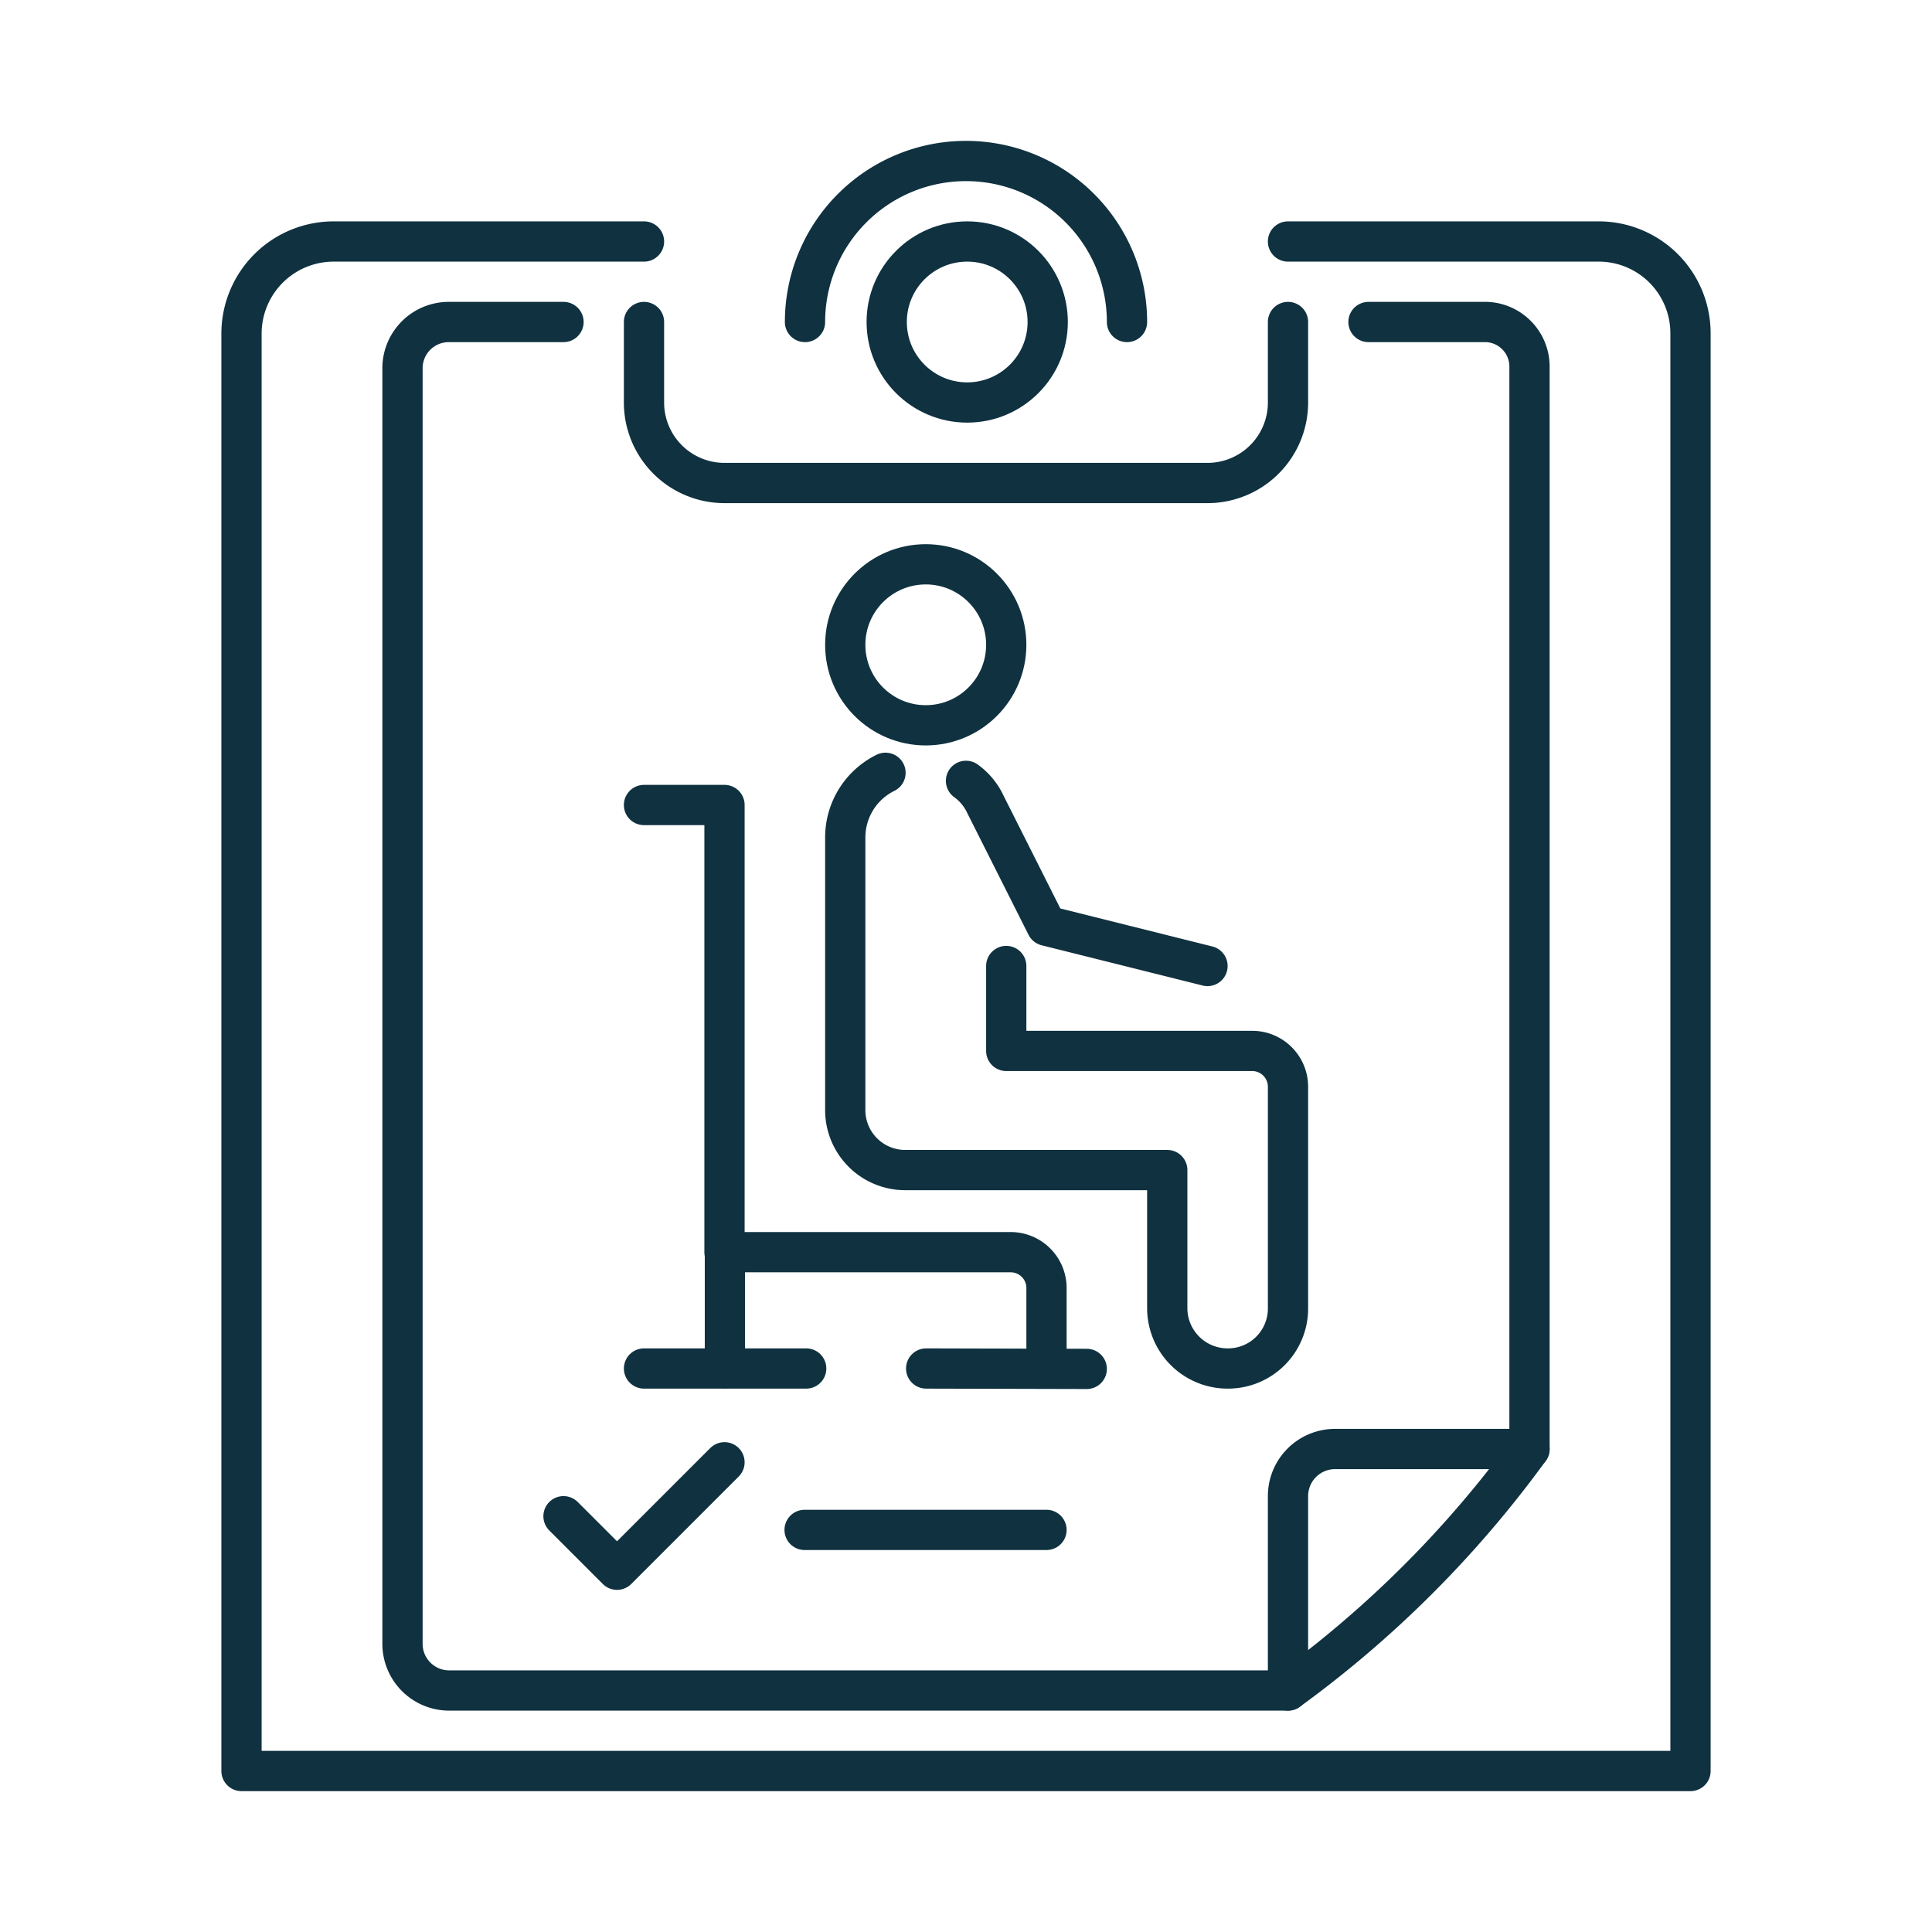 <svg id="_icon_" xmlns="http://www.w3.org/2000/svg" viewBox="0 0 48 48"><defs><style>.cls-1,.cls-2{fill:none;stroke-linecap:round;stroke-linejoin:round;}.cls-1{stroke:#0f3140;}.cls-2{stroke:#103240;}</style></defs><path class="cls-1" d="M16,6H8.29A2.29,2.29,0,0,0,6,8.29V44l36,0V8.29A2.28,2.28,0,0,0,39.72,6H32"/><path class="cls-1" d="M34,8h2.94A1.11,1.11,0,0,1,38,9.14V36a27.12,27.12,0,0,1-6,6H11.16A1.16,1.16,0,0,1,10,40.85V9.18A1.15,1.15,0,0,1,11.16,8H14"/><line class="cls-1" x1="19.99" y1="38.01" x2="26" y2="38.01"/><path class="cls-1" d="M38,36H33.17A1.17,1.17,0,0,0,32,37.17V42"/><polyline class="cls-1" points="14 37.67 15.33 39 18 36.33"/><path class="cls-1" d="M16,8v2a2,2,0,0,0,2,2H30a2,2,0,0,0,2-2V8"/><circle class="cls-1" cx="24.03" cy="8" r="2"/><path class="cls-1" d="M20,8a4,4,0,0,1,8,0"/><circle class="cls-2" cx="23" cy="16.02" r="2"/><path class="cls-2" d="M26,33.83V32a.89.89,0,0,0-.89-.89H18V20H16"/><line class="cls-2" x1="18.01" y1="33.99" x2="18.01" y2="31.07"/><line class="cls-2" x1="23.01" y1="34" x2="27" y2="34.01"/><path class="cls-2" d="M22,19.2a1.79,1.79,0,0,0-1,1.6v6.78a1.49,1.49,0,0,0,1.49,1.49H29v3.44A1.5,1.5,0,0,0,30.51,34h0A1.49,1.49,0,0,0,32,32.51V27a.89.89,0,0,0-.89-.89H25V24"/><path class="cls-2" d="M30,24l-4-1-1.51-3a1.51,1.51,0,0,0-.49-.6"/><line class="cls-2" x1="16" y1="34" x2="20.03" y2="34"/></svg>